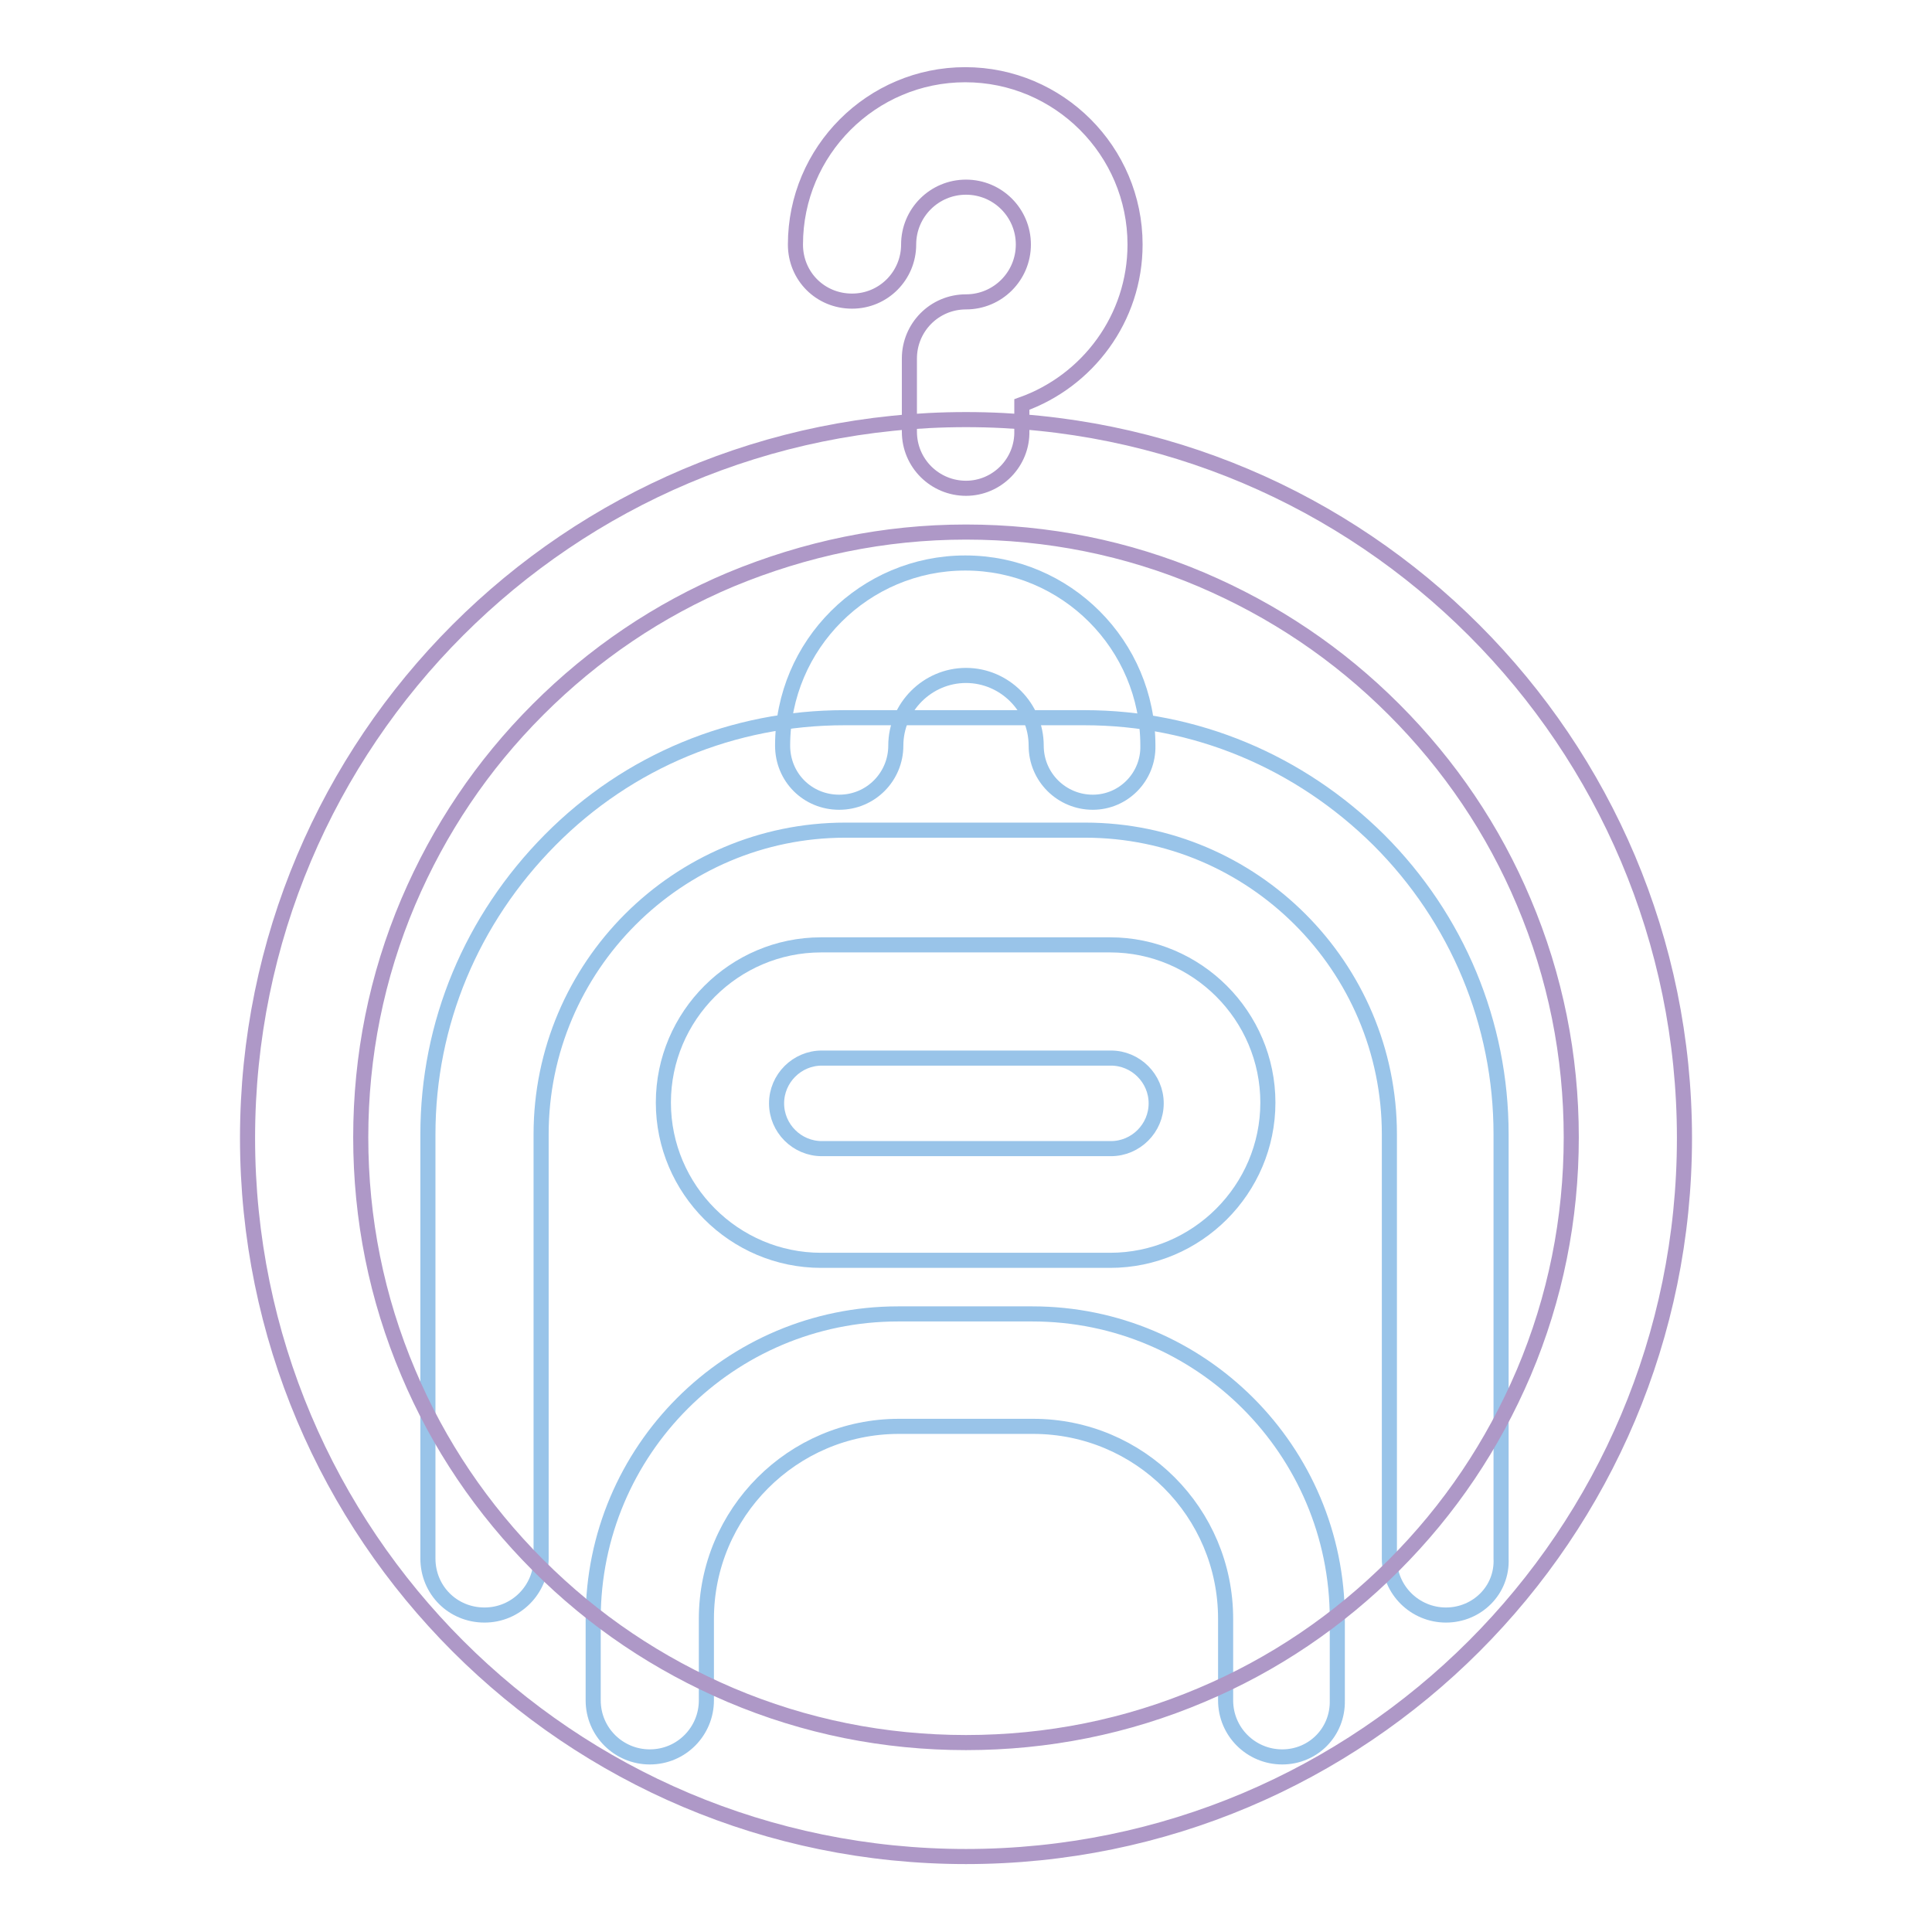 <?xml version="1.0" encoding="utf-8"?>
<!-- Svg Vector Icons : http://www.onlinewebfonts.com/icon -->
<!DOCTYPE svg PUBLIC "-//W3C//DTD SVG 1.1//EN" "http://www.w3.org/Graphics/SVG/1.1/DTD/svg11.dtd">
<svg version="1.1" xmlns="http://www.w3.org/2000/svg" xmlns:xlink="http://www.w3.org/1999/xlink" x="0px" y="0px" viewBox="0 0 256 256" enable-background="new 0 0 256 256" xml:space="preserve">
<g> <path stroke-width="2" fill-opacity="0" stroke="#99c4e9"  d="M191.6,214c-4.1,0-7.5-3.3-7.5-7.5v-56.2c0-22.2-18.1-40.3-40.3-40.3h-31.8c-22.2,0-40.3,18.1-40.3,40.3 v56.2c0,4.1-3.3,7.5-7.5,7.5s-7.5-3.3-7.5-7.5v-56.2c0-14.7,5.8-28.5,16.2-39s24.3-16.2,39-16.2h31.8c14.7,0,28.5,5.8,39,16.2 c10.4,10.4,16.2,24.3,16.2,39v56.2C199.1,210.7,195.7,214,191.6,214z"/> <path stroke-width="2" fill-opacity="0" stroke="#99c4e9"  d="M144.8,106.3c-4.1,0-7.5-3.3-7.5-7.5c0-5.1-4.2-9.3-9.3-9.3c-5.1,0-9.3,4.2-9.3,9.3c0,4.1-3.3,7.5-7.5,7.5 s-7.5-3.3-7.5-7.5c0-13.4,10.9-24.2,24.2-24.2c13.4,0,24.2,10.9,24.2,24.2C152.2,102.9,148.9,106.3,144.8,106.3z M147.1,167h-38.3 c-11.5,0-20.9-9.4-20.9-20.9s9.4-20.9,20.9-20.9h38.3c11.5,0,20.9,9.4,20.9,20.9S158.6,167,147.1,167z M108.9,140.2 c-3.3,0-6,2.7-6,6c0,3.3,2.7,6,6,6h38.3c3.3,0,6-2.7,6-6c0-3.3-2.7-6-6-6H108.9z M169.9,232.8c-4.1,0-7.5-3.3-7.5-7.5v-10.8 c0-14.1-11.4-25.5-25.5-25.5h-17.8c-14.1,0-25.5,11.5-25.5,25.5v10.8c0,4.1-3.3,7.5-7.5,7.5c-4.1,0-7.5-3.3-7.5-7.5v-10.8 c0-22.3,18.1-40.4,40.4-40.4h17.8c22.3,0,40.4,18.1,40.4,40.4v10.8C177.3,229.5,174,232.8,169.9,232.8L169.9,232.8z"/> <path stroke-width="2" fill-opacity="0" stroke="#ae98c7"  d="M128,70.5c10.8,0,21.3,2.1,31.2,6.3c9.6,4.1,18.1,9.8,25.5,17.2c7.4,7.4,13.2,16,17.2,25.5 c4.2,9.9,6.3,20.4,6.3,31.2c0,10.8-2.1,21.3-6.3,31.2c-4.1,9.6-9.8,18.1-17.2,25.5c-7.4,7.4-16,13.2-25.5,17.2 c-9.9,4.2-20.4,6.3-31.2,6.3c-10.8,0-21.3-2.1-31.2-6.3c-9.6-4.1-18.1-9.8-25.5-17.2c-7.4-7.4-13.2-16-17.2-25.5 c-4.2-9.9-6.3-20.4-6.3-31.2c0-10.8,2.1-21.3,6.3-31.2c4.1-9.6,9.8-18.1,17.2-25.5c7.4-7.4,16-13.2,25.5-17.2 C106.7,72.7,117.1,70.5,128,70.5 M128,55.6c-52.6,0-95.2,42.6-95.2,95.2c0,52.6,42.6,95.2,95.2,95.2c52.6,0,95.2-42.6,95.2-95.2 C223.2,98.3,180.6,55.6,128,55.6z"/> <path stroke-width="2" fill-opacity="0" stroke="#ae98c7"  d="M128,64.7c-4.1,0-7.5-3.3-7.5-7.5v-9.7c0-4.1,3.3-7.5,7.5-7.5c4.2,0,7.6-3.4,7.6-7.6s-3.4-7.6-7.6-7.6 s-7.6,3.4-7.6,7.6c0,4.1-3.3,7.5-7.5,7.5s-7.5-3.3-7.5-7.5c0-12.4,10.1-22.5,22.5-22.5c12.4,0,22.5,10.1,22.5,22.5 c0,9.8-6.3,18.1-15,21.2v3.5C135.5,61.3,132.1,64.7,128,64.7z"/></g>
</svg>